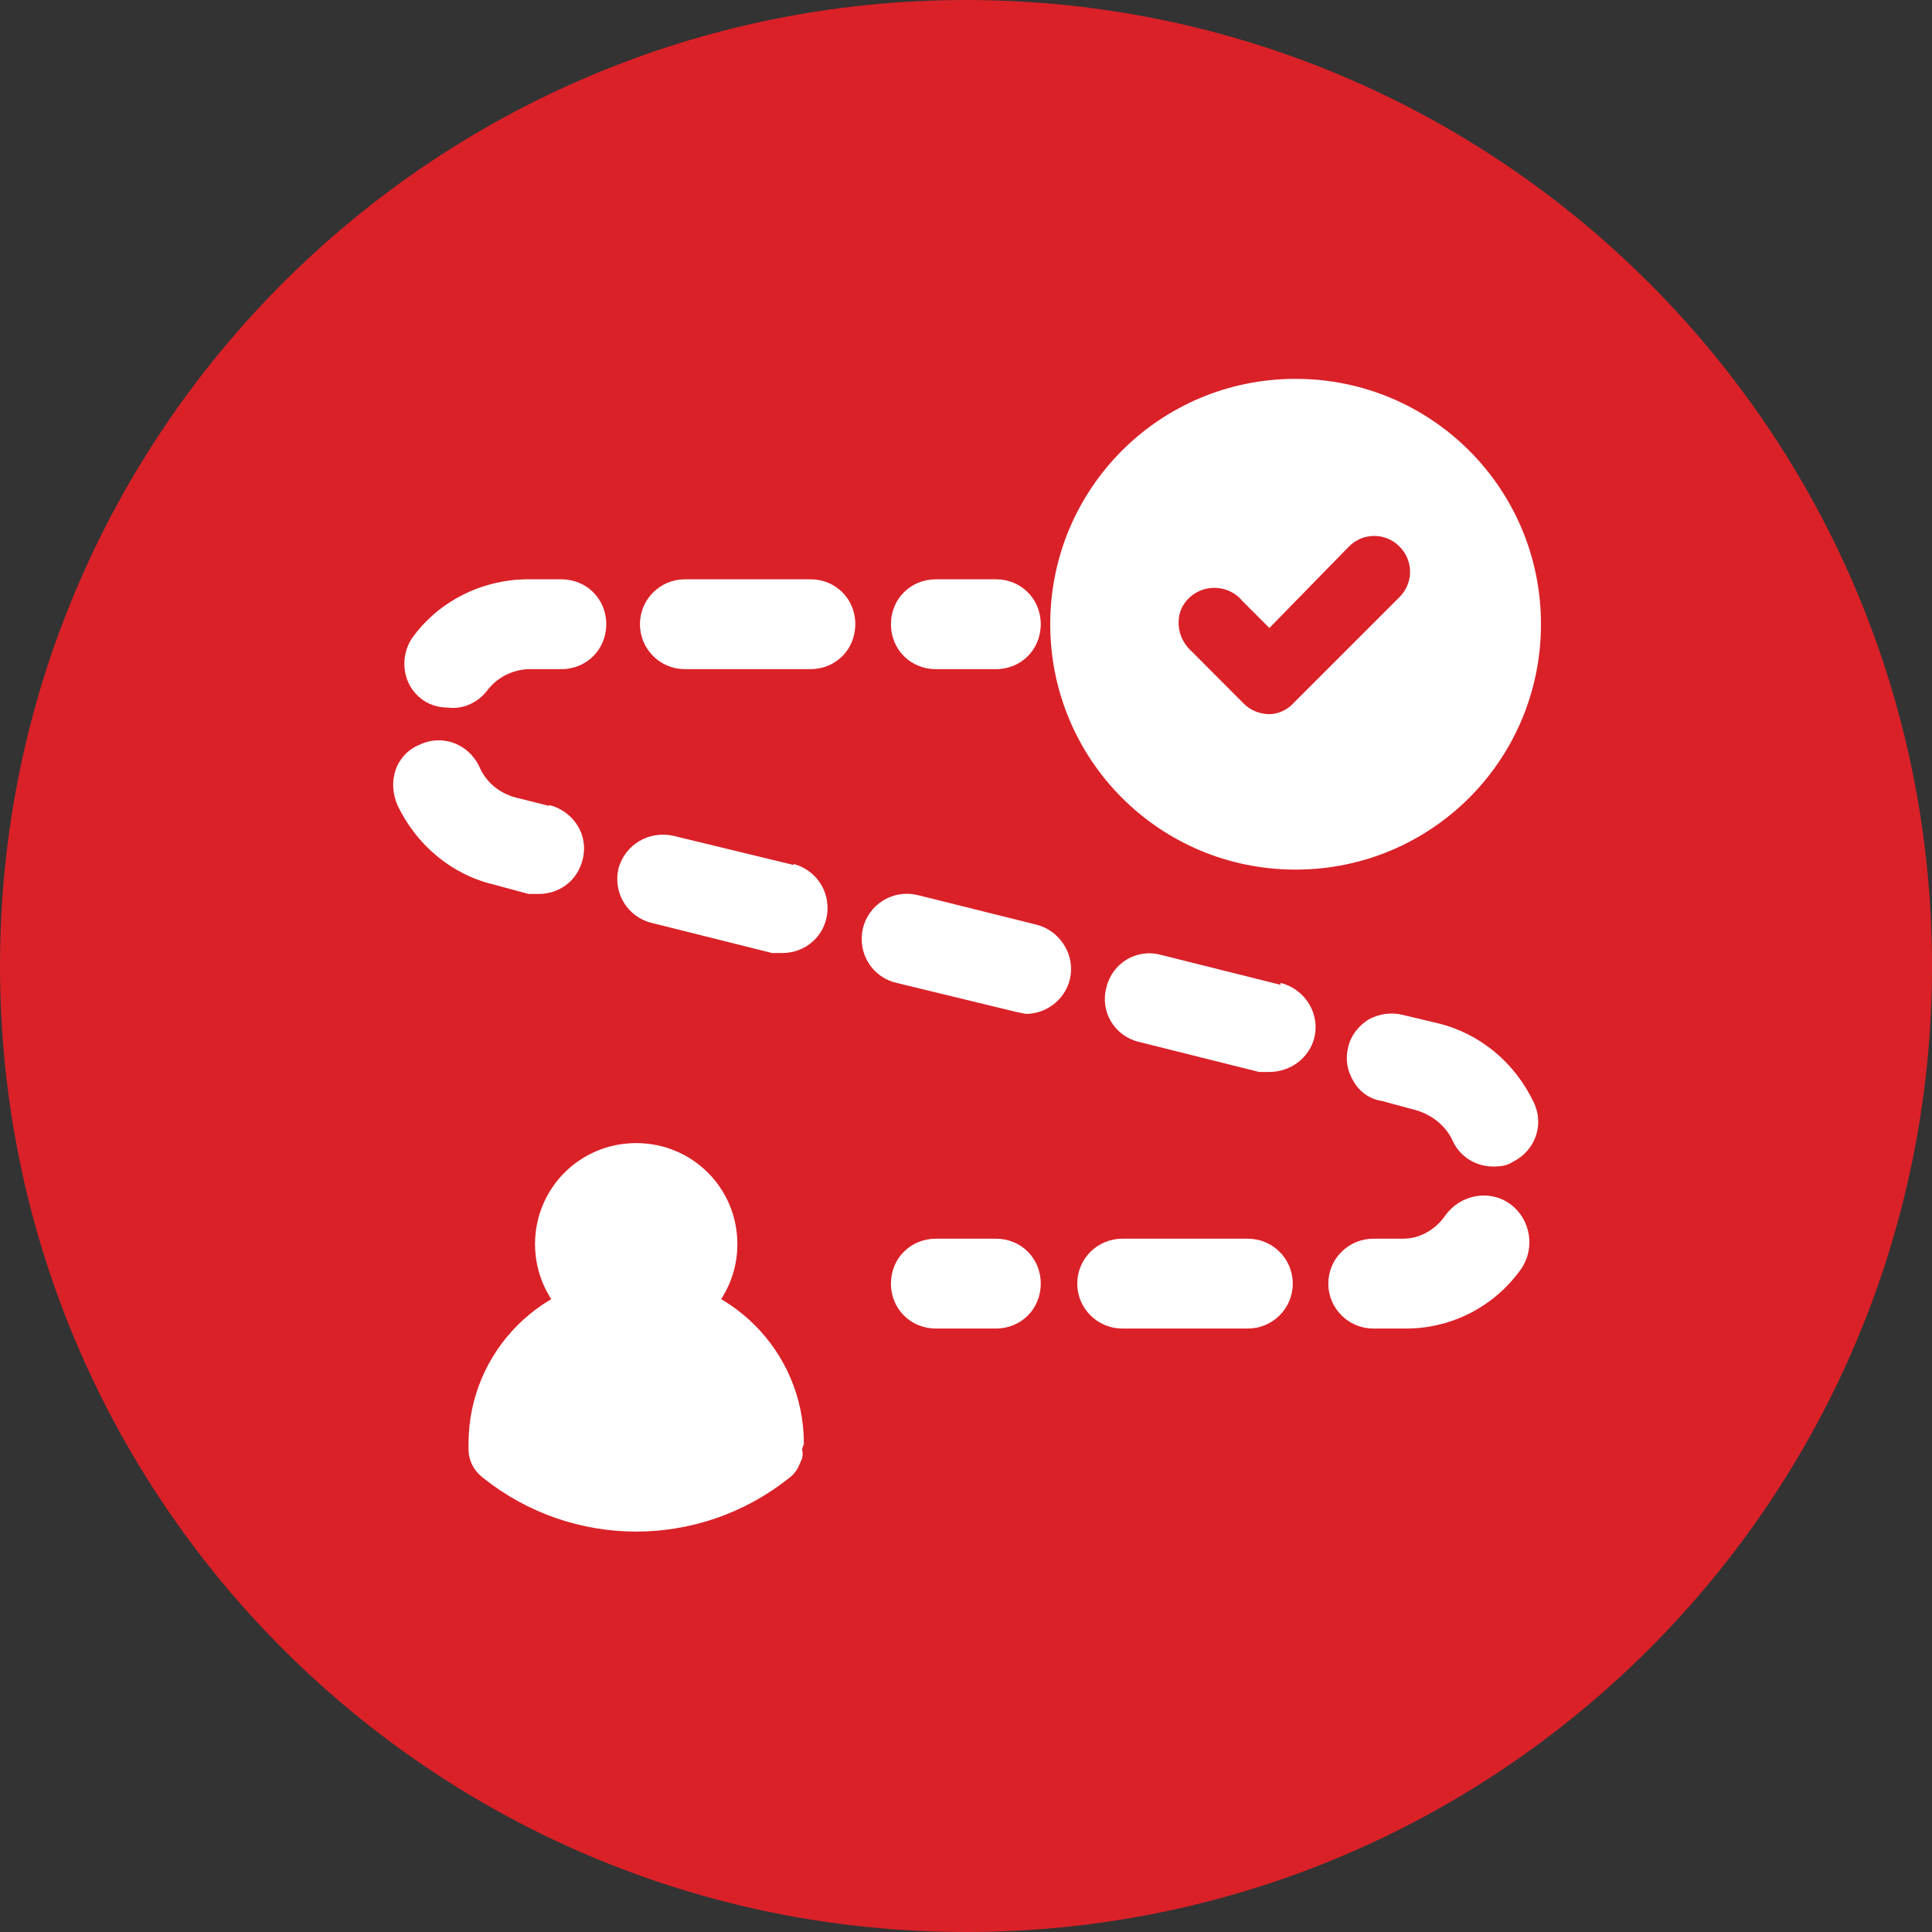 <svg xmlns="http://www.w3.org/2000/svg" xmlns:xlink="http://www.w3.org/1999/xlink" width="100" zoomAndPan="magnify" viewBox="0 0 75 75" height="100" preserveAspectRatio="xMidYMid meet" version="1.0"><rect x="0" y="0" width="75" height="75" fill="#333333" stroke="none"/><defs><clipPath id="f9a064a465"><path d="M 37.5 0 C 16.789 0 0 16.789 0 37.5 C 0 58.211 16.789 75 37.5 75 C 58.211 75 75 58.211 75 37.5 C 75 16.789 58.211 0 37.5 0 Z M 37.5 0 " clip-rule="nonzero"/></clipPath><clipPath id="fcb47501db"><path d="M 15.148 40 L 35 40 L 35 60 L 15.148 60 Z M 15.148 40 " clip-rule="nonzero"/></clipPath><clipPath id="fc7d2e69cb"><path d="M 40 14.691 L 60 14.691 L 60 34 L 40 34 Z M 40 14.691 " clip-rule="nonzero"/></clipPath><clipPath id="0f4b537e02"><path d="M 15.148 22 L 24 22 L 24 28 L 15.148 28 Z M 15.148 22 " clip-rule="nonzero"/></clipPath><clipPath id="b558335ea7"><path d="M 15.148 28 L 23 28 L 23 35 L 15.148 35 Z M 15.148 28 " clip-rule="nonzero"/></clipPath></defs><g clip-path="url(#f9a064a465)"><rect x="-7.5" width="90" fill="#da2128" y="-7.5" height="90" fill-opacity="1"/></g><g clip-path="url(#fcb47501db)"><path fill="#da2128" d="M 34.223 49.828 C 34.223 55.102 29.969 59.355 24.695 59.355 C 19.426 59.355 15.172 55.102 15.172 49.828 C 15.172 44.559 19.426 40.305 24.695 40.305 C 29.969 40.305 34.223 44.559 34.223 49.828 Z M 34.223 49.828 " fill-opacity="1" fill-rule="nonzero"/></g><g clip-path="url(#fc7d2e69cb)"><path fill="#ffffff" d="M 59.82 24.23 C 59.82 29.504 55.566 33.758 50.293 33.758 C 45.023 33.758 40.77 29.504 40.77 24.23 C 40.77 18.961 45.023 14.707 50.293 14.707 C 55.566 14.707 59.82 18.961 59.82 24.23 Z M 59.82 24.23 " fill-opacity="1" fill-rule="nonzero"/></g><path fill="#ffffff" d="M 31.207 56.047 C 31.207 52.449 28.297 49.539 24.695 49.539 C 21.098 49.539 18.188 52.449 18.188 56.047 L 18.188 56.266 C 18.188 56.703 18.406 57.102 18.734 57.355 C 22.223 60.156 27.168 60.156 30.66 57.355 C 30.805 57.246 30.914 57.102 30.988 56.957 L 31.133 56.629 C 31.168 56.484 31.168 56.375 31.133 56.266 Z M 31.207 56.047 " fill-opacity="1" fill-rule="nonzero"/><path fill="#ffffff" d="M 28.625 48.301 C 28.625 50.449 26.879 52.23 24.695 52.23 C 22.516 52.23 20.77 50.449 20.77 48.301 C 20.77 46.121 22.516 44.375 24.695 44.375 C 26.879 44.375 28.625 46.121 28.625 48.301 Z M 28.625 48.301 " fill-opacity="1" fill-rule="nonzero"/><path fill="#ffffff" d="M 36.332 25.977 L 38.66 25.977 C 39.641 25.977 40.402 25.215 40.402 24.23 C 40.402 23.25 39.641 22.488 38.66 22.488 L 36.332 22.488 C 35.352 22.488 34.586 23.25 34.586 24.23 C 34.586 25.215 35.352 25.977 36.332 25.977 Z M 36.332 25.977 " fill-opacity="1" fill-rule="nonzero"/><path fill="#ffffff" d="M 30.805 33.578 L 26.152 32.449 C 25.207 32.23 24.262 32.777 24.008 33.723 C 23.789 34.668 24.371 35.613 25.316 35.832 L 29.969 36.996 C 30.078 36.996 30.223 36.996 30.367 36.996 C 31.277 36.996 32.004 36.34 32.113 35.469 C 32.223 34.559 31.641 33.758 30.805 33.539 Z M 30.805 33.578 " fill-opacity="1" fill-rule="nonzero"/><g clip-path="url(#0f4b537e02)"><path fill="#ffffff" d="M 21.715 22.488 L 20.406 22.488 C 18.66 22.523 16.988 23.359 15.969 24.812 C 15.496 25.578 15.645 26.598 16.371 27.141 C 16.66 27.359 17.023 27.469 17.387 27.469 C 17.969 27.543 18.516 27.285 18.879 26.852 C 19.242 26.34 19.824 26.016 20.48 25.977 L 21.789 25.977 C 22.77 25.977 23.535 25.215 23.535 24.23 C 23.535 23.25 22.77 22.488 21.789 22.488 Z M 21.715 22.488 " fill-opacity="1" fill-rule="nonzero"/></g><path fill="#ffffff" d="M 31.461 22.488 L 26.586 22.488 C 25.641 22.488 24.844 23.25 24.844 24.23 C 24.844 25.215 25.641 25.977 26.586 25.977 L 31.461 25.977 C 32.441 25.977 33.203 25.215 33.203 24.23 C 33.203 23.25 32.441 22.488 31.461 22.488 Z M 31.461 22.488 " fill-opacity="1" fill-rule="nonzero"/><g clip-path="url(#b558335ea7)"><path fill="#ffffff" d="M 21.316 31.285 L 20.008 30.957 C 19.352 30.777 18.844 30.34 18.59 29.723 C 18.152 28.852 17.133 28.488 16.262 28.922 C 15.824 29.105 15.496 29.469 15.352 29.906 C 15.207 30.34 15.242 30.812 15.426 31.25 C 16.152 32.777 17.496 33.941 19.172 34.34 L 20.516 34.703 L 20.914 34.703 C 21.824 34.703 22.551 34.051 22.66 33.141 C 22.77 32.27 22.188 31.469 21.316 31.25 Z M 21.316 31.285 " fill-opacity="1" fill-rule="nonzero"/></g><path fill="#ffffff" d="M 53.641 42.738 L 54.984 43.102 C 55.602 43.285 56.148 43.723 56.402 44.305 C 56.691 44.922 57.312 45.285 57.965 45.285 C 58.258 45.285 58.512 45.25 58.73 45.102 C 59.602 44.668 59.965 43.648 59.531 42.777 C 58.801 41.25 57.457 40.121 55.82 39.723 L 54.438 39.395 C 54.004 39.285 53.531 39.359 53.129 39.574 C 52.73 39.832 52.438 40.195 52.332 40.668 C 52.223 41.102 52.293 41.574 52.547 41.977 C 52.766 42.375 53.168 42.668 53.641 42.738 Z M 53.641 42.738 " fill-opacity="1" fill-rule="nonzero"/><path fill="#ffffff" d="M 56.113 47.176 C 55.746 47.719 55.129 48.086 54.477 48.086 L 53.312 48.086 C 52.367 48.086 51.566 48.848 51.566 49.828 C 51.566 50.812 52.367 51.574 53.312 51.574 L 54.586 51.574 C 56.367 51.574 58.039 50.703 59.059 49.246 C 59.602 48.449 59.422 47.32 58.621 46.738 C 57.82 46.156 56.691 46.375 56.113 47.176 Z M 56.113 47.176 " fill-opacity="1" fill-rule="nonzero"/><path fill="#ffffff" d="M 49.711 38.23 L 45.059 37.066 C 44.113 36.812 43.168 37.395 42.949 38.34 C 42.695 39.285 43.277 40.23 44.223 40.449 L 48.875 41.613 L 49.277 41.613 C 50.184 41.613 50.949 40.957 51.059 40.086 C 51.168 39.211 50.586 38.375 49.711 38.156 Z M 49.711 38.23 " fill-opacity="1" fill-rule="nonzero"/><path fill="#ffffff" d="M 40.258 35.902 L 35.605 34.742 C 34.66 34.523 33.715 35.105 33.496 36.051 C 33.277 36.996 33.859 37.941 34.805 38.156 L 39.457 39.285 L 39.824 39.359 C 40.695 39.359 41.457 38.703 41.566 37.832 C 41.676 36.957 41.094 36.121 40.258 35.902 Z M 40.258 35.902 " fill-opacity="1" fill-rule="nonzero"/><path fill="#ffffff" d="M 48.441 48.086 L 43.566 48.086 C 42.621 48.086 41.82 48.848 41.82 49.828 C 41.82 50.812 42.621 51.574 43.566 51.574 L 48.441 51.574 C 49.387 51.574 50.184 50.812 50.184 49.828 C 50.184 48.848 49.387 48.086 48.441 48.086 Z M 48.441 48.086 " fill-opacity="1" fill-rule="nonzero"/><path fill="#ffffff" d="M 38.66 48.086 L 36.332 48.086 C 35.352 48.086 34.586 48.848 34.586 49.828 C 34.586 50.812 35.352 51.574 36.332 51.574 L 38.66 51.574 C 39.641 51.574 40.402 50.812 40.402 49.828 C 40.402 48.848 39.641 48.086 38.66 48.086 Z M 38.66 48.086 " fill-opacity="1" fill-rule="nonzero"/><path fill="#da2128" d="M 49.277 27.723 C 48.914 27.723 48.547 27.578 48.293 27.324 L 46.258 25.285 C 45.859 24.922 45.676 24.414 45.785 23.867 C 45.895 23.359 46.332 22.961 46.84 22.852 C 47.348 22.742 47.895 22.922 48.223 23.324 L 49.277 24.379 L 52.367 21.215 C 52.91 20.668 53.785 20.668 54.328 21.215 C 54.875 21.762 54.875 22.633 54.328 23.18 L 50.258 27.25 C 50.004 27.543 49.641 27.723 49.277 27.723 Z M 49.277 27.723 " fill-opacity="1" fill-rule="nonzero"/></svg>